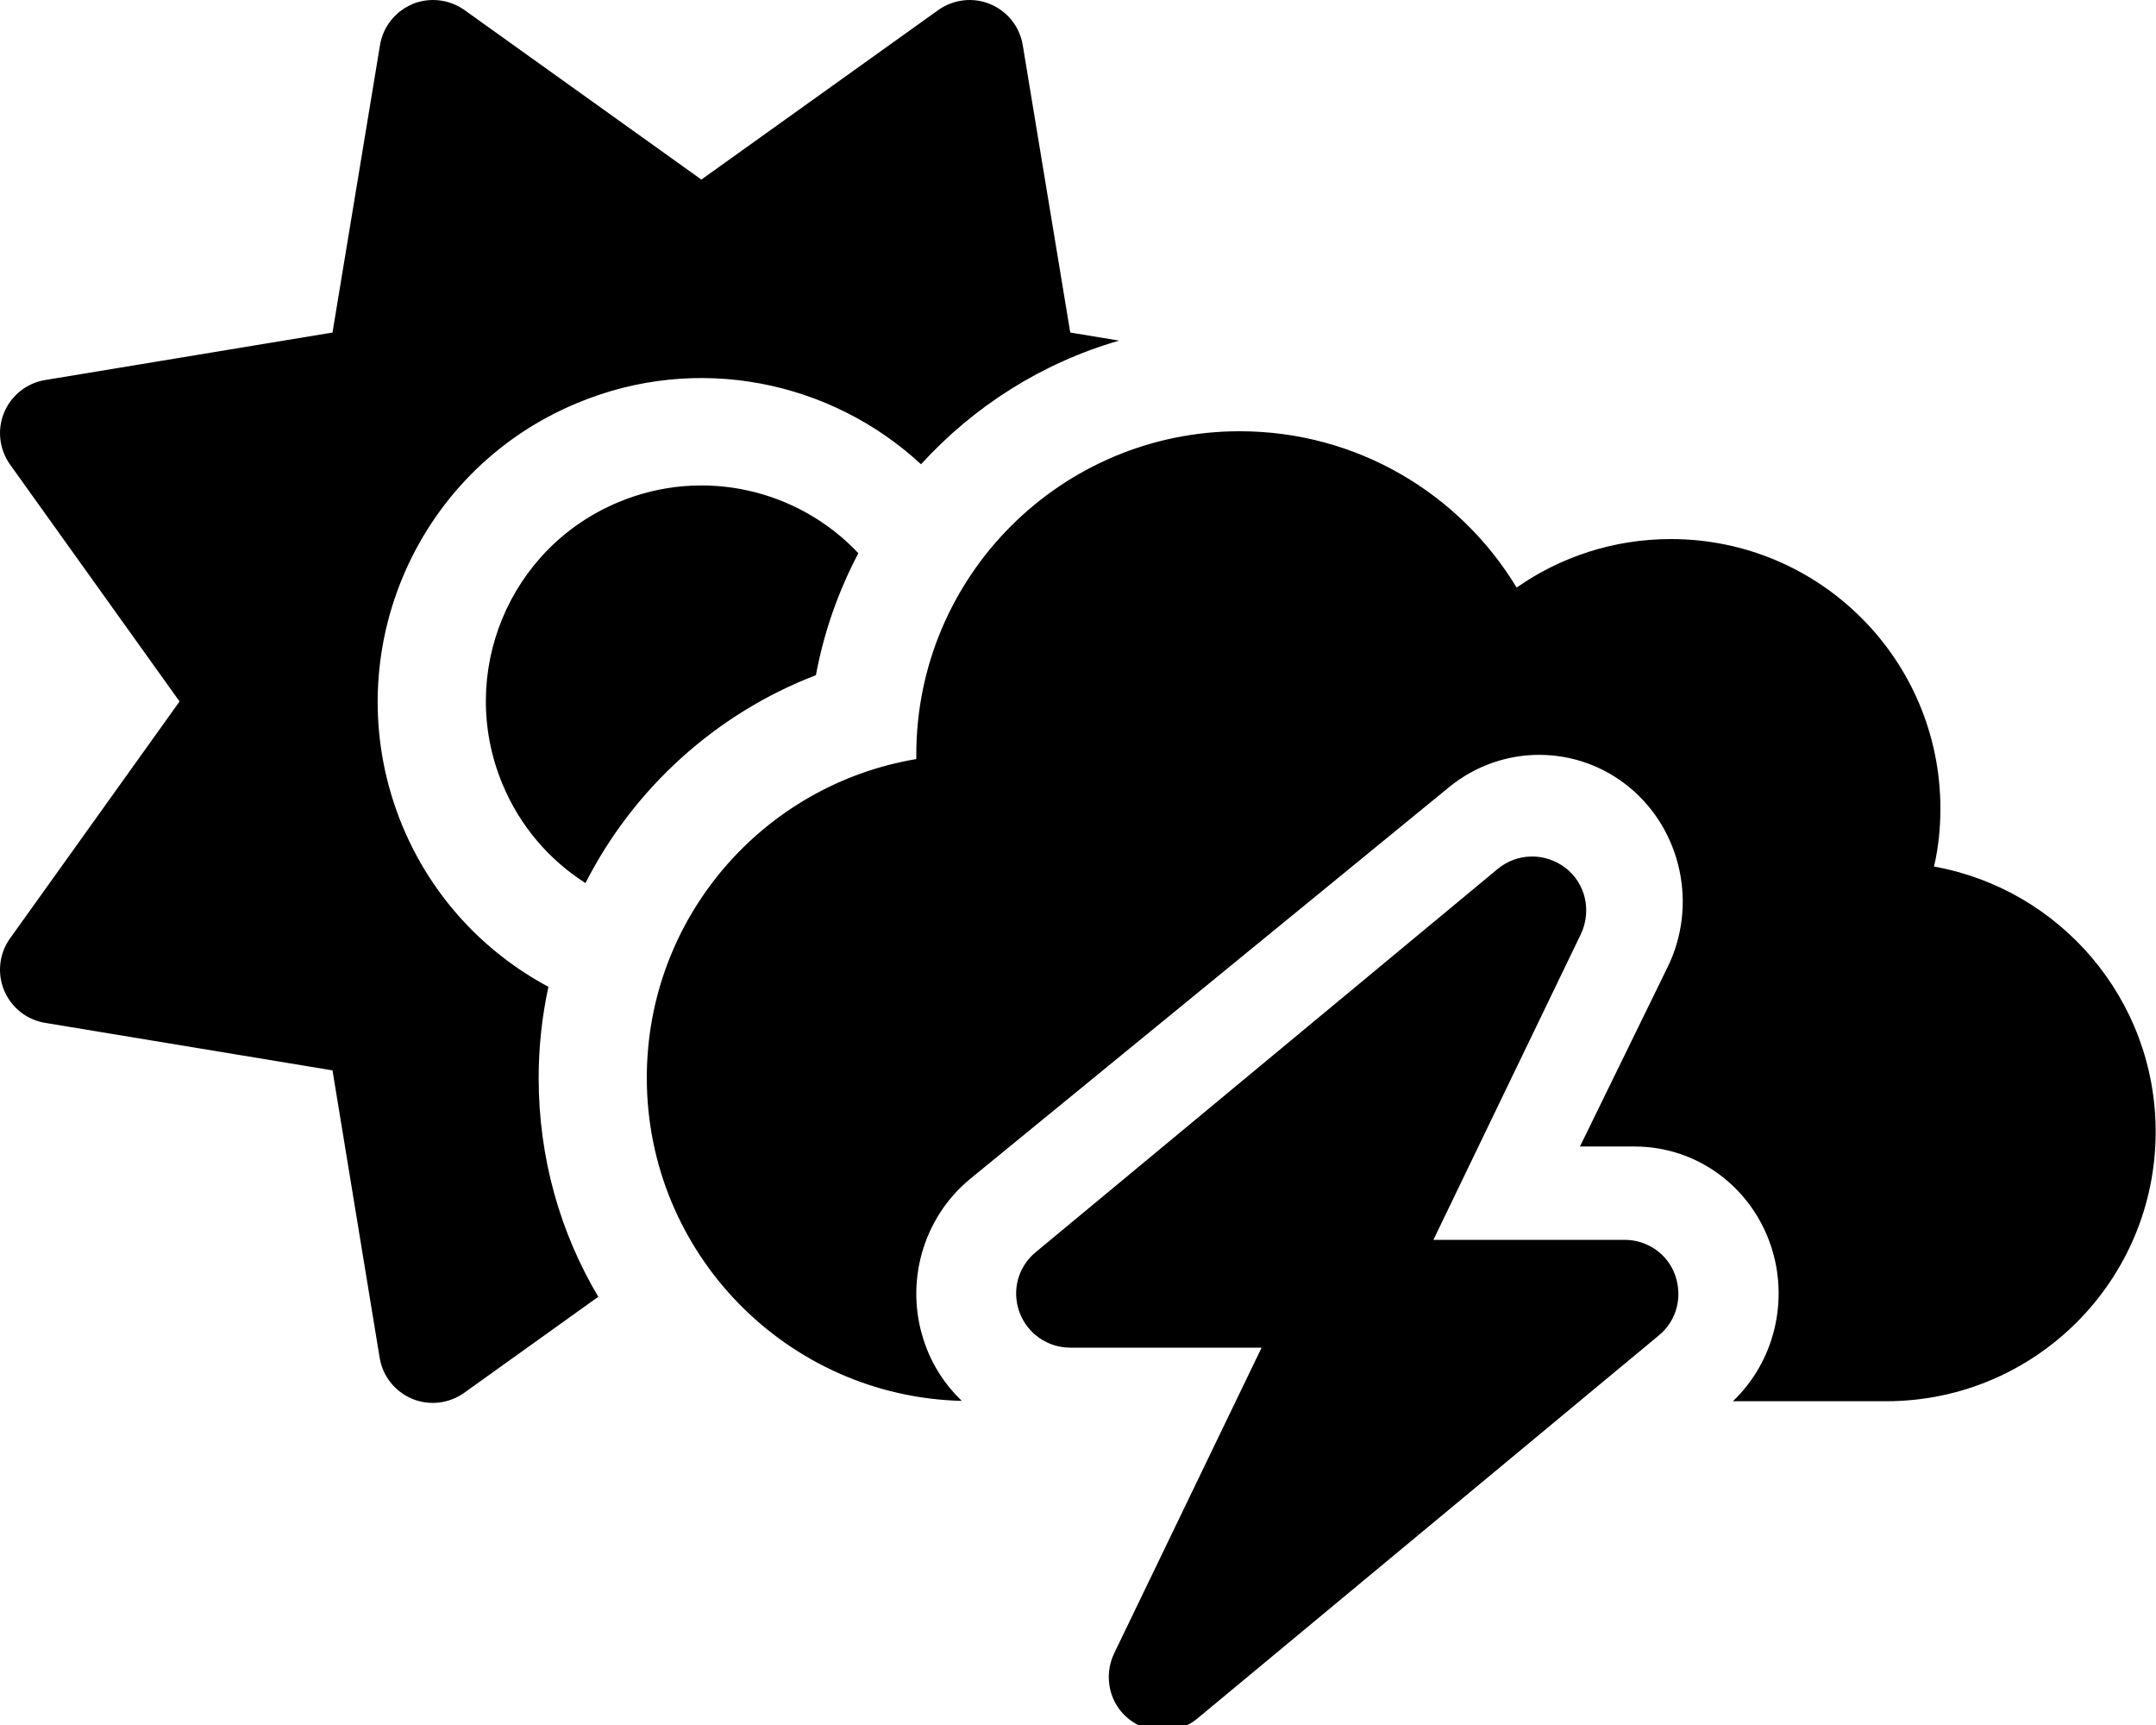 <svg xmlns="http://www.w3.org/2000/svg" viewBox="0 0 640 512"><!--! Font Awesome Pro 6.2.0 by @fontawesome - https://fontawesome.com License - https://fontawesome.com/license (Commercial License) Copyright 2022 Fonticons, Inc. --><path d="M122.4 1.2C127.6-.9 133.4-.2 137.9 3l70.3 50.3L278.5 3c4.5-3.2 10.3-3.9 15.4-1.8s8.8 6.7 9.7 12.2l14.1 85.3 14.5 2.4c-22.9 6.6-43.1 19.5-58.8 36.7c-26.7-24.7-66.2-33.1-102-18.2c-49 20.3-72.2 76.4-52 125.4c8.8 21.3 24.5 37.8 43.4 47.9c-1.9 8.7-2.9 17.8-2.9 27.1c0 23.7 6.4 45.9 17.7 64.9l-39.8 28.5c-4.5 3.2-10.3 3.9-15.4 1.8s-8.8-6.7-9.7-12.2L98.7 317.7 13.4 303.6c-5.5-.9-10.1-4.6-12.2-9.7S-.2 282.9 3 278.5l50.3-70.3L3 137.9c-3.2-4.5-3.9-10.3-1.8-15.4s6.7-8.8 12.2-9.7L98.7 98.7l14.1-85.3c.9-5.5 4.6-10.1 9.7-12.2zM183.7 149c25.3-10.5 53.4-3.6 71.1 15.2c-5.9 11.2-10.2 23.3-12.6 36.2c-29.7 11.4-54.1 33.6-68.4 61.7c-10.7-6.8-19.5-16.9-24.7-29.5c-13.5-32.7 2-70.1 34.6-83.6zM639.9 335.9c0 44.2-35.8 80-80 80H514.4c12.3-11.7 16.8-29.9 11.2-46.4c-6-17.5-22.1-29.2-40.3-29.2H469l26-53.2c9-18.3 4.2-40.6-11.3-53.4s-37.8-12.9-53.5-.1L288 349.9c-14.1 11.6-19.6 31-13.6 48.5c2.3 6.8 6.2 12.7 11.1 17.4c-51.9-1.3-93.5-43.8-93.5-95.9c0-47.6 34.6-87 80-94.6l0-1.3c0-53 43-96 96-96c34.9 0 65.4 18.6 82.2 46.4c13-9.1 28.8-14.4 45.8-14.4c44.2 0 80 35.8 80 80c0 5.9-.6 11.7-1.9 17.2c37.4 6.7 65.8 39.4 65.8 78.7zM469.3 277.2L425.5 368h56.8c6.7 0 12.8 4.2 15 10.6s.4 13.4-4.8 17.7L355.4 510.1c-5.8 4.8-14.1 4.9-20.1 .3s-7.8-12.8-4.6-19.6L374.5 400H317.7c-6.7 0-12.8-4.2-15.1-10.6s-.4-13.4 4.8-17.7L444.6 257.9c5.8-4.8 14.1-4.9 20.1-.3s7.8 12.8 4.6 19.6z"/></svg>